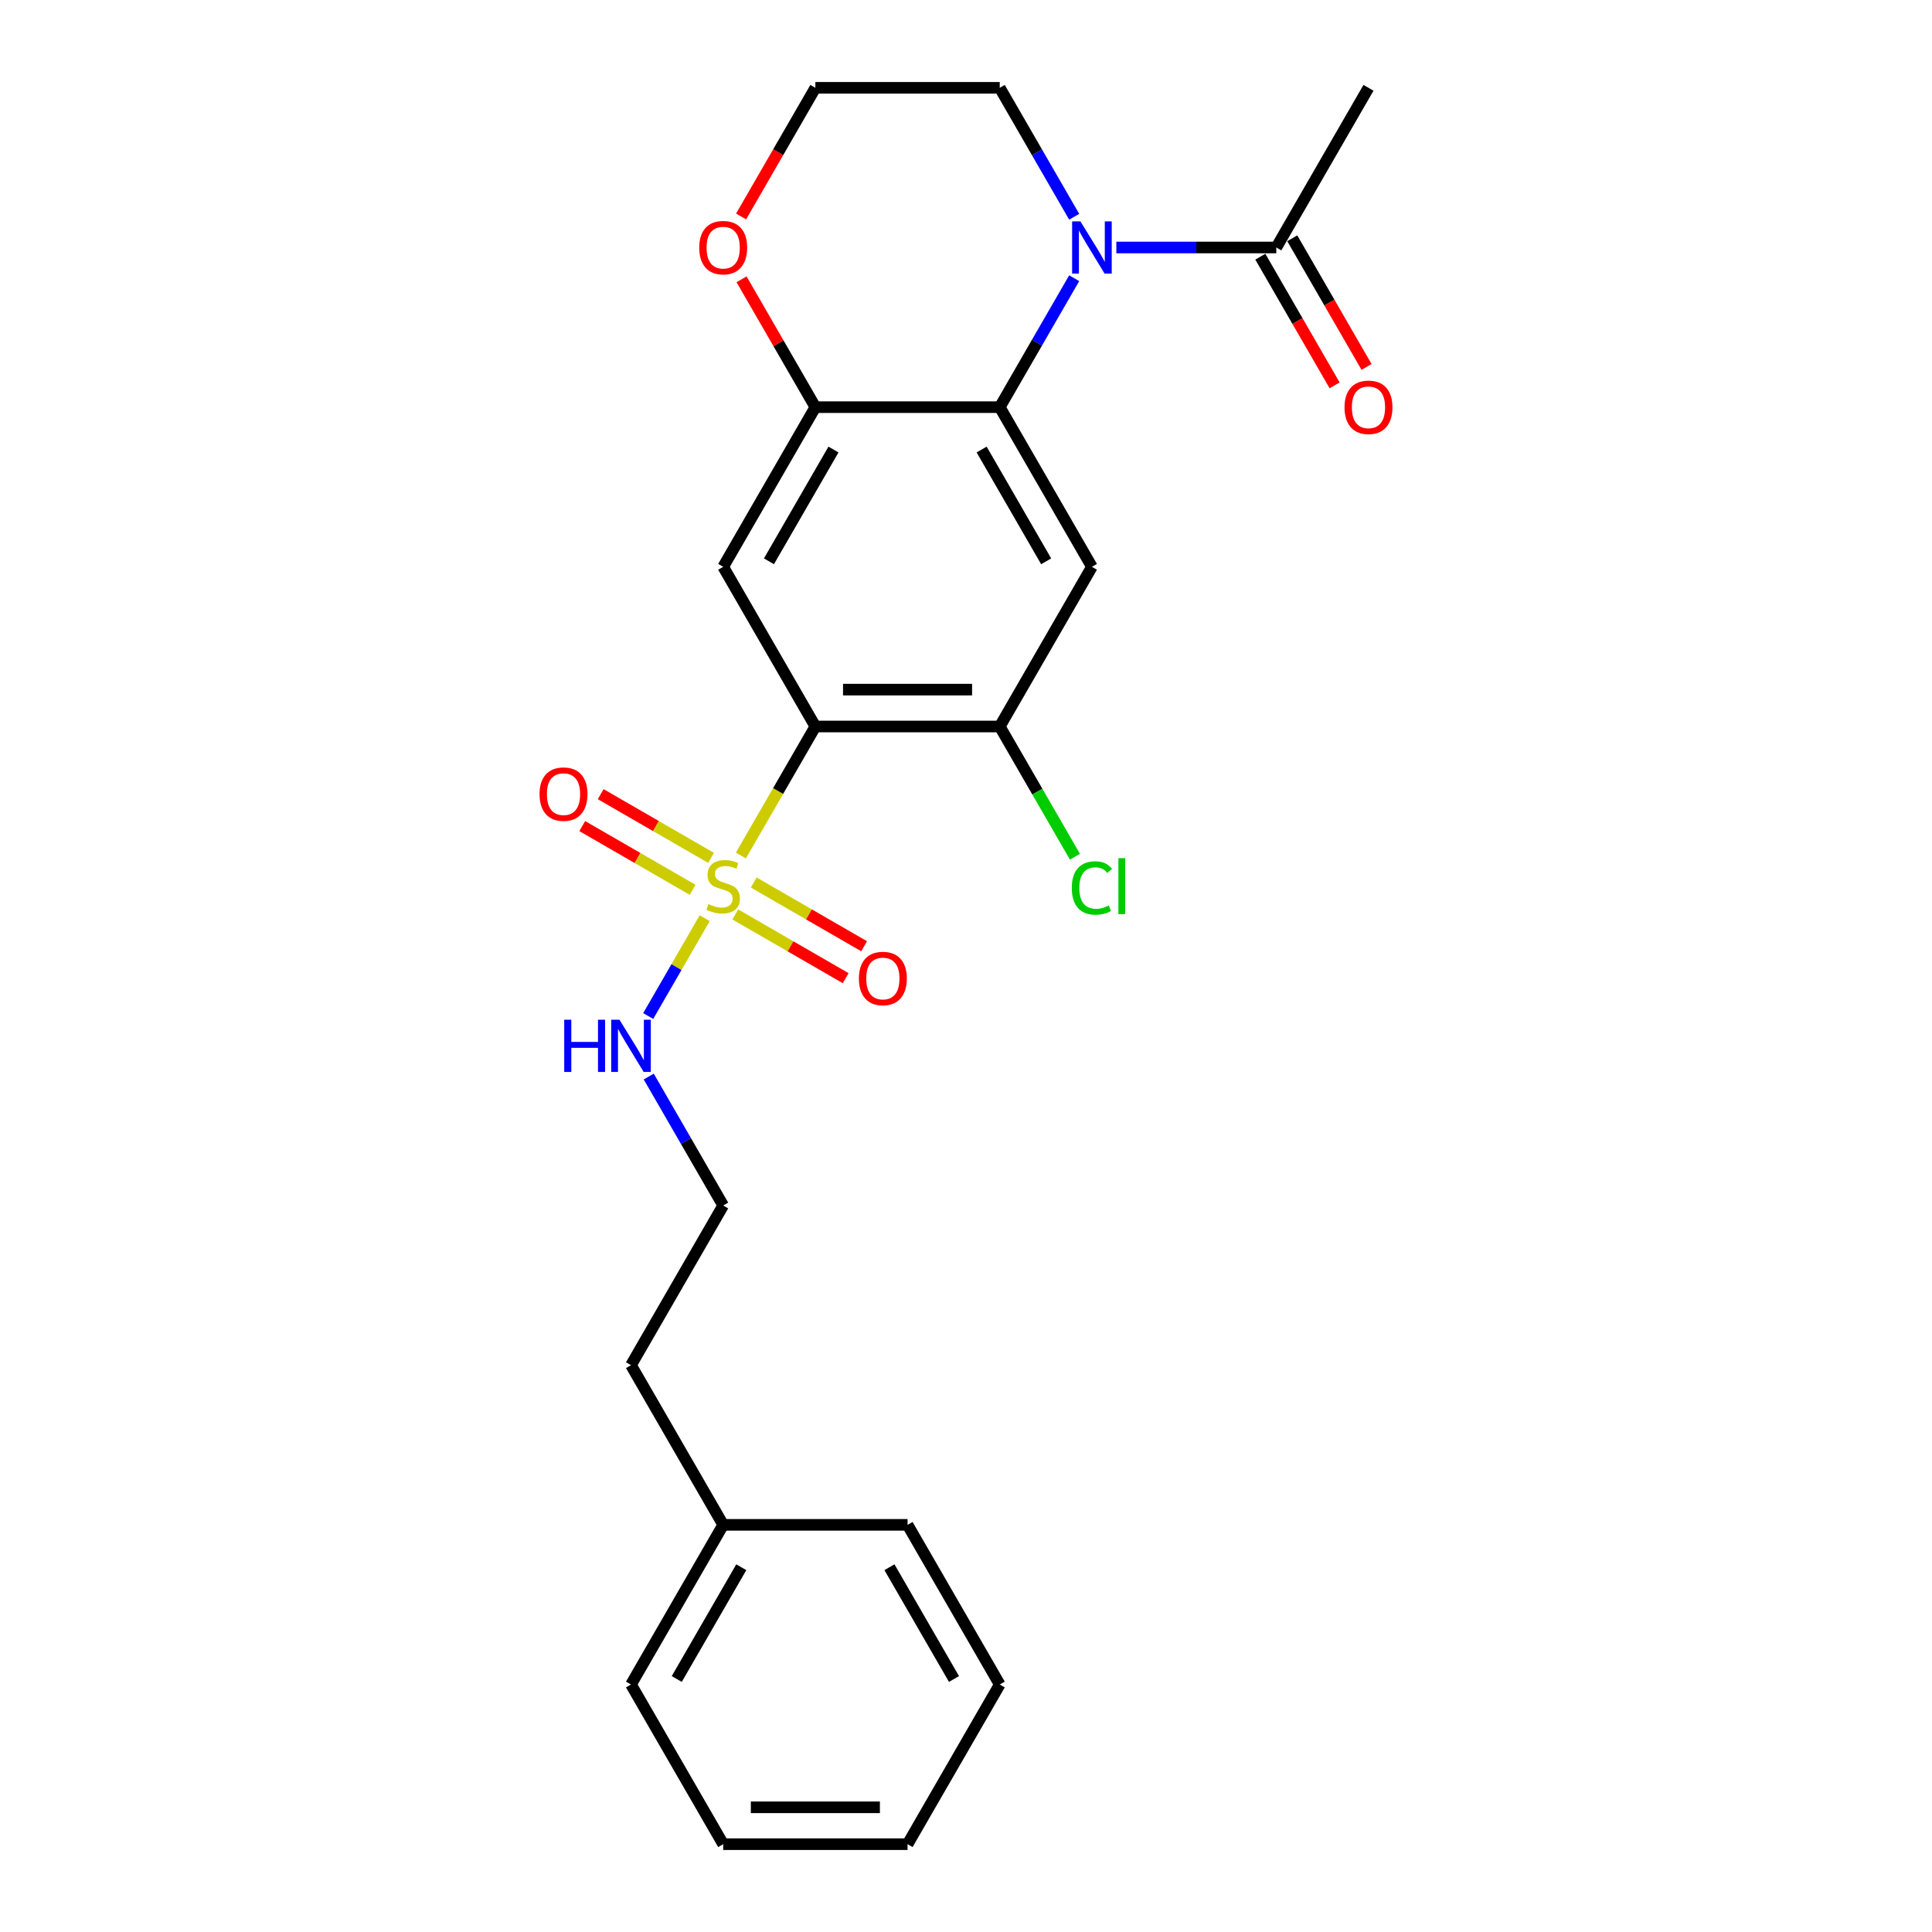 <?xml version='1.0' encoding='iso-8859-1'?>
<svg version='1.1' baseProfile='full'
              xmlns='http://www.w3.org/2000/svg'
                      xmlns:rdkit='http://www.rdkit.org/xml'
                      xmlns:xlink='http://www.w3.org/1999/xlink'
                  xml:space='preserve'
width='1000px' height='1000px' viewBox='0 0 1000 1000'>
<!-- END OF HEADER -->
<rect style='opacity:1.0;fill:#FFFFFF;stroke:none' width='1000' height='1000' x='0' y='0'> </rect>
<path class='bond-0' d='M 383.477,442.817 L 402.756,409.425' style='fill:none;fill-rule:evenodd;stroke:#CCCC00;stroke-width:6px;stroke-linecap:butt;stroke-linejoin:miter;stroke-opacity:1' />
<path class='bond-0' d='M 402.756,409.425 L 422.035,376.033' style='fill:none;fill-rule:evenodd;stroke:#000000;stroke-width:6px;stroke-linecap:butt;stroke-linejoin:miter;stroke-opacity:1' />
<path class='bond-8' d='M 368.041,444.033 L 339.48,427.544' style='fill:none;fill-rule:evenodd;stroke:#CCCC00;stroke-width:6px;stroke-linecap:butt;stroke-linejoin:miter;stroke-opacity:1' />
<path class='bond-8' d='M 339.48,427.544 L 310.92,411.054' style='fill:none;fill-rule:evenodd;stroke:#FF0000;stroke-width:6px;stroke-linecap:butt;stroke-linejoin:miter;stroke-opacity:1' />
<path class='bond-8' d='M 358.498,460.562 L 329.937,444.072' style='fill:none;fill-rule:evenodd;stroke:#CCCC00;stroke-width:6px;stroke-linecap:butt;stroke-linejoin:miter;stroke-opacity:1' />
<path class='bond-8' d='M 329.937,444.072 L 301.377,427.583' style='fill:none;fill-rule:evenodd;stroke:#FF0000;stroke-width:6px;stroke-linecap:butt;stroke-linejoin:miter;stroke-opacity:1' />
<path class='bond-9' d='M 380.599,473.322 L 409.16,489.812' style='fill:none;fill-rule:evenodd;stroke:#CCCC00;stroke-width:6px;stroke-linecap:butt;stroke-linejoin:miter;stroke-opacity:1' />
<path class='bond-9' d='M 409.16,489.812 L 437.721,506.301' style='fill:none;fill-rule:evenodd;stroke:#FF0000;stroke-width:6px;stroke-linecap:butt;stroke-linejoin:miter;stroke-opacity:1' />
<path class='bond-9' d='M 390.142,456.793 L 418.703,473.283' style='fill:none;fill-rule:evenodd;stroke:#CCCC00;stroke-width:6px;stroke-linecap:butt;stroke-linejoin:miter;stroke-opacity:1' />
<path class='bond-9' d='M 418.703,473.283 L 447.264,489.772' style='fill:none;fill-rule:evenodd;stroke:#FF0000;stroke-width:6px;stroke-linecap:butt;stroke-linejoin:miter;stroke-opacity:1' />
<path class='bond-10' d='M 364.744,475.263 L 350.126,500.583' style='fill:none;fill-rule:evenodd;stroke:#CCCC00;stroke-width:6px;stroke-linecap:butt;stroke-linejoin:miter;stroke-opacity:1' />
<path class='bond-10' d='M 350.126,500.583 L 335.508,525.902' style='fill:none;fill-rule:evenodd;stroke:#0000FF;stroke-width:6px;stroke-linecap:butt;stroke-linejoin:miter;stroke-opacity:1' />
<path class='bond-3' d='M 422.035,376.033 L 374.32,293.388' style='fill:none;fill-rule:evenodd;stroke:#000000;stroke-width:6px;stroke-linecap:butt;stroke-linejoin:miter;stroke-opacity:1' />
<path class='bond-6' d='M 422.035,376.033 L 517.465,376.033' style='fill:none;fill-rule:evenodd;stroke:#000000;stroke-width:6px;stroke-linecap:butt;stroke-linejoin:miter;stroke-opacity:1' />
<path class='bond-6' d='M 436.35,356.947 L 503.15,356.947' style='fill:none;fill-rule:evenodd;stroke:#000000;stroke-width:6px;stroke-linecap:butt;stroke-linejoin:miter;stroke-opacity:1' />
<path class='bond-1' d='M 556.001,143.998 L 536.733,177.371' style='fill:none;fill-rule:evenodd;stroke:#0000FF;stroke-width:6px;stroke-linecap:butt;stroke-linejoin:miter;stroke-opacity:1' />
<path class='bond-1' d='M 536.733,177.371 L 517.465,210.744' style='fill:none;fill-rule:evenodd;stroke:#000000;stroke-width:6px;stroke-linecap:butt;stroke-linejoin:miter;stroke-opacity:1' />
<path class='bond-7' d='M 577.815,128.099 L 619.212,128.099' style='fill:none;fill-rule:evenodd;stroke:#0000FF;stroke-width:6px;stroke-linecap:butt;stroke-linejoin:miter;stroke-opacity:1' />
<path class='bond-7' d='M 619.212,128.099 L 660.61,128.099' style='fill:none;fill-rule:evenodd;stroke:#000000;stroke-width:6px;stroke-linecap:butt;stroke-linejoin:miter;stroke-opacity:1' />
<path class='bond-14' d='M 556.001,112.201 L 536.733,78.828' style='fill:none;fill-rule:evenodd;stroke:#0000FF;stroke-width:6px;stroke-linecap:butt;stroke-linejoin:miter;stroke-opacity:1' />
<path class='bond-14' d='M 536.733,78.828 L 517.465,45.455' style='fill:none;fill-rule:evenodd;stroke:#000000;stroke-width:6px;stroke-linecap:butt;stroke-linejoin:miter;stroke-opacity:1' />
<path class='bond-2' d='M 517.465,210.744 L 565.18,293.388' style='fill:none;fill-rule:evenodd;stroke:#000000;stroke-width:6px;stroke-linecap:butt;stroke-linejoin:miter;stroke-opacity:1' />
<path class='bond-2' d='M 508.093,232.683 L 541.494,290.535' style='fill:none;fill-rule:evenodd;stroke:#000000;stroke-width:6px;stroke-linecap:butt;stroke-linejoin:miter;stroke-opacity:1' />
<path class='bond-25' d='M 517.465,210.744 L 422.035,210.744' style='fill:none;fill-rule:evenodd;stroke:#000000;stroke-width:6px;stroke-linecap:butt;stroke-linejoin:miter;stroke-opacity:1' />
<path class='bond-5' d='M 374.32,293.388 L 422.035,210.744' style='fill:none;fill-rule:evenodd;stroke:#000000;stroke-width:6px;stroke-linecap:butt;stroke-linejoin:miter;stroke-opacity:1' />
<path class='bond-5' d='M 398.006,290.535 L 431.407,232.683' style='fill:none;fill-rule:evenodd;stroke:#000000;stroke-width:6px;stroke-linecap:butt;stroke-linejoin:miter;stroke-opacity:1' />
<path class='bond-4' d='M 565.18,293.388 L 517.465,376.033' style='fill:none;fill-rule:evenodd;stroke:#000000;stroke-width:6px;stroke-linecap:butt;stroke-linejoin:miter;stroke-opacity:1' />
<path class='bond-11' d='M 422.035,210.744 L 402.932,177.657' style='fill:none;fill-rule:evenodd;stroke:#000000;stroke-width:6px;stroke-linecap:butt;stroke-linejoin:miter;stroke-opacity:1' />
<path class='bond-11' d='M 402.932,177.657 L 383.83,144.57' style='fill:none;fill-rule:evenodd;stroke:#FF0000;stroke-width:6px;stroke-linecap:butt;stroke-linejoin:miter;stroke-opacity:1' />
<path class='bond-13' d='M 517.465,376.033 L 536.926,409.74' style='fill:none;fill-rule:evenodd;stroke:#000000;stroke-width:6px;stroke-linecap:butt;stroke-linejoin:miter;stroke-opacity:1' />
<path class='bond-13' d='M 536.926,409.74 L 556.386,443.447' style='fill:none;fill-rule:evenodd;stroke:#00CC00;stroke-width:6px;stroke-linecap:butt;stroke-linejoin:miter;stroke-opacity:1' />
<path class='bond-12' d='M 652.345,132.871 L 671.569,166.167' style='fill:none;fill-rule:evenodd;stroke:#000000;stroke-width:6px;stroke-linecap:butt;stroke-linejoin:miter;stroke-opacity:1' />
<path class='bond-12' d='M 671.569,166.167 L 690.793,199.464' style='fill:none;fill-rule:evenodd;stroke:#FF0000;stroke-width:6px;stroke-linecap:butt;stroke-linejoin:miter;stroke-opacity:1' />
<path class='bond-12' d='M 668.874,123.328 L 688.098,156.624' style='fill:none;fill-rule:evenodd;stroke:#000000;stroke-width:6px;stroke-linecap:butt;stroke-linejoin:miter;stroke-opacity:1' />
<path class='bond-12' d='M 688.098,156.624 L 707.322,189.921' style='fill:none;fill-rule:evenodd;stroke:#FF0000;stroke-width:6px;stroke-linecap:butt;stroke-linejoin:miter;stroke-opacity:1' />
<path class='bond-17' d='M 660.61,128.099 L 708.324,45.455' style='fill:none;fill-rule:evenodd;stroke:#000000;stroke-width:6px;stroke-linecap:butt;stroke-linejoin:miter;stroke-opacity:1' />
<path class='bond-16' d='M 335.784,557.221 L 355.052,590.594' style='fill:none;fill-rule:evenodd;stroke:#0000FF;stroke-width:6px;stroke-linecap:butt;stroke-linejoin:miter;stroke-opacity:1' />
<path class='bond-16' d='M 355.052,590.594 L 374.32,623.967' style='fill:none;fill-rule:evenodd;stroke:#000000;stroke-width:6px;stroke-linecap:butt;stroke-linejoin:miter;stroke-opacity:1' />
<path class='bond-15' d='M 383.587,112.048 L 402.811,78.751' style='fill:none;fill-rule:evenodd;stroke:#FF0000;stroke-width:6px;stroke-linecap:butt;stroke-linejoin:miter;stroke-opacity:1' />
<path class='bond-15' d='M 402.811,78.751 L 422.035,45.455' style='fill:none;fill-rule:evenodd;stroke:#000000;stroke-width:6px;stroke-linecap:butt;stroke-linejoin:miter;stroke-opacity:1' />
<path class='bond-26' d='M 517.465,45.455 L 422.035,45.455' style='fill:none;fill-rule:evenodd;stroke:#000000;stroke-width:6px;stroke-linecap:butt;stroke-linejoin:miter;stroke-opacity:1' />
<path class='bond-19' d='M 374.32,623.967 L 326.605,706.612' style='fill:none;fill-rule:evenodd;stroke:#000000;stroke-width:6px;stroke-linecap:butt;stroke-linejoin:miter;stroke-opacity:1' />
<path class='bond-18' d='M 374.32,789.256 L 326.605,706.612' style='fill:none;fill-rule:evenodd;stroke:#000000;stroke-width:6px;stroke-linecap:butt;stroke-linejoin:miter;stroke-opacity:1' />
<path class='bond-20' d='M 374.32,789.256 L 326.605,871.901' style='fill:none;fill-rule:evenodd;stroke:#000000;stroke-width:6px;stroke-linecap:butt;stroke-linejoin:miter;stroke-opacity:1' />
<path class='bond-20' d='M 383.692,811.196 L 350.291,869.047' style='fill:none;fill-rule:evenodd;stroke:#000000;stroke-width:6px;stroke-linecap:butt;stroke-linejoin:miter;stroke-opacity:1' />
<path class='bond-21' d='M 374.32,789.256 L 469.75,789.256' style='fill:none;fill-rule:evenodd;stroke:#000000;stroke-width:6px;stroke-linecap:butt;stroke-linejoin:miter;stroke-opacity:1' />
<path class='bond-23' d='M 326.605,871.901 L 374.32,954.545' style='fill:none;fill-rule:evenodd;stroke:#000000;stroke-width:6px;stroke-linecap:butt;stroke-linejoin:miter;stroke-opacity:1' />
<path class='bond-22' d='M 469.75,789.256 L 517.465,871.901' style='fill:none;fill-rule:evenodd;stroke:#000000;stroke-width:6px;stroke-linecap:butt;stroke-linejoin:miter;stroke-opacity:1' />
<path class='bond-22' d='M 460.378,811.196 L 493.779,869.047' style='fill:none;fill-rule:evenodd;stroke:#000000;stroke-width:6px;stroke-linecap:butt;stroke-linejoin:miter;stroke-opacity:1' />
<path class='bond-24' d='M 517.465,871.901 L 469.75,954.545' style='fill:none;fill-rule:evenodd;stroke:#000000;stroke-width:6px;stroke-linecap:butt;stroke-linejoin:miter;stroke-opacity:1' />
<path class='bond-27' d='M 374.32,954.545 L 469.75,954.545' style='fill:none;fill-rule:evenodd;stroke:#000000;stroke-width:6px;stroke-linecap:butt;stroke-linejoin:miter;stroke-opacity:1' />
<path class='bond-27' d='M 388.635,935.459 L 455.435,935.459' style='fill:none;fill-rule:evenodd;stroke:#000000;stroke-width:6px;stroke-linecap:butt;stroke-linejoin:miter;stroke-opacity:1' />
<path  class='atom-0' d='M 366.686 467.953
Q 366.991 468.068, 368.251 468.602
Q 369.511 469.137, 370.885 469.48
Q 372.297 469.786, 373.671 469.786
Q 376.229 469.786, 377.717 468.564
Q 379.206 467.305, 379.206 465.129
Q 379.206 463.64, 378.443 462.724
Q 377.717 461.808, 376.572 461.312
Q 375.427 460.815, 373.519 460.243
Q 371.114 459.517, 369.663 458.83
Q 368.251 458.143, 367.22 456.693
Q 366.228 455.242, 366.228 452.799
Q 366.228 449.402, 368.518 447.302
Q 370.847 445.203, 375.427 445.203
Q 378.557 445.203, 382.107 446.692
L 381.229 449.631
Q 377.985 448.295, 375.542 448.295
Q 372.908 448.295, 371.457 449.402
Q 370.007 450.471, 370.045 452.341
Q 370.045 453.792, 370.77 454.67
Q 371.534 455.548, 372.602 456.044
Q 373.709 456.54, 375.542 457.113
Q 377.985 457.876, 379.435 458.64
Q 380.886 459.403, 381.916 460.968
Q 382.985 462.495, 382.985 465.129
Q 382.985 468.87, 380.466 470.893
Q 377.985 472.878, 373.824 472.878
Q 371.419 472.878, 369.587 472.343
Q 367.793 471.847, 365.655 470.969
L 366.686 467.953
' fill='#CCCC00'/>
<path  class='atom-2' d='M 559.206 114.586
L 568.062 128.901
Q 568.94 130.313, 570.352 132.871
Q 571.764 135.428, 571.841 135.581
L 571.841 114.586
L 575.429 114.586
L 575.429 141.612
L 571.726 141.612
L 562.221 125.962
Q 561.114 124.129, 559.931 122.03
Q 558.786 119.93, 558.442 119.281
L 558.442 141.612
L 554.931 141.612
L 554.931 114.586
L 559.206 114.586
' fill='#0000FF'/>
<path  class='atom-9' d='M 279.27 411.039
Q 279.27 404.55, 282.476 400.924
Q 285.683 397.297, 291.676 397.297
Q 297.669 397.297, 300.875 400.924
Q 304.081 404.55, 304.081 411.039
Q 304.081 417.605, 300.837 421.346
Q 297.592 425.048, 291.676 425.048
Q 285.721 425.048, 282.476 421.346
Q 279.27 417.643, 279.27 411.039
M 291.676 421.994
Q 295.798 421.994, 298.012 419.246
Q 300.264 416.46, 300.264 411.039
Q 300.264 405.733, 298.012 403.061
Q 295.798 400.351, 291.676 400.351
Q 287.553 400.351, 285.301 403.023
Q 283.087 405.695, 283.087 411.039
Q 283.087 416.498, 285.301 419.246
Q 287.553 421.994, 291.676 421.994
' fill='#FF0000'/>
<path  class='atom-10' d='M 444.559 506.469
Q 444.559 499.98, 447.765 496.353
Q 450.972 492.727, 456.965 492.727
Q 462.958 492.727, 466.164 496.353
Q 469.371 499.98, 469.371 506.469
Q 469.371 513.034, 466.126 516.775
Q 462.881 520.478, 456.965 520.478
Q 451.01 520.478, 447.765 516.775
Q 444.559 513.073, 444.559 506.469
M 456.965 517.424
Q 461.087 517.424, 463.301 514.676
Q 465.553 511.889, 465.553 506.469
Q 465.553 501.163, 463.301 498.491
Q 461.087 495.781, 456.965 495.781
Q 452.842 495.781, 450.59 498.453
Q 448.376 501.125, 448.376 506.469
Q 448.376 511.928, 450.59 514.676
Q 452.842 517.424, 456.965 517.424
' fill='#FF0000'/>
<path  class='atom-11' d='M 292.041 527.809
L 295.705 527.809
L 295.705 539.299
L 309.523 539.299
L 309.523 527.809
L 313.188 527.809
L 313.188 554.835
L 309.523 554.835
L 309.523 542.353
L 295.705 542.353
L 295.705 554.835
L 292.041 554.835
L 292.041 527.809
' fill='#0000FF'/>
<path  class='atom-11' d='M 320.631 527.809
L 329.487 542.124
Q 330.365 543.536, 331.778 546.094
Q 333.19 548.651, 333.266 548.804
L 333.266 527.809
L 336.854 527.809
L 336.854 554.835
L 333.152 554.835
L 323.647 539.185
Q 322.54 537.352, 321.357 535.253
Q 320.211 533.154, 319.868 532.505
L 319.868 554.835
L 316.356 554.835
L 316.356 527.809
L 320.631 527.809
' fill='#0000FF'/>
<path  class='atom-12' d='M 361.914 128.176
Q 361.914 121.686, 365.121 118.06
Q 368.327 114.434, 374.32 114.434
Q 380.313 114.434, 383.52 118.06
Q 386.726 121.686, 386.726 128.176
Q 386.726 134.741, 383.481 138.482
Q 380.237 142.185, 374.32 142.185
Q 368.365 142.185, 365.121 138.482
Q 361.914 134.779, 361.914 128.176
M 374.32 139.131
Q 378.443 139.131, 380.657 136.382
Q 382.909 133.596, 382.909 128.176
Q 382.909 122.87, 380.657 120.198
Q 378.443 117.487, 374.32 117.487
Q 370.198 117.487, 367.945 120.159
Q 365.731 122.831, 365.731 128.176
Q 365.731 133.634, 367.945 136.382
Q 370.198 139.131, 374.32 139.131
' fill='#FF0000'/>
<path  class='atom-13' d='M 695.919 210.82
Q 695.919 204.331, 699.125 200.705
Q 702.331 197.078, 708.324 197.078
Q 714.317 197.078, 717.524 200.705
Q 720.73 204.331, 720.73 210.82
Q 720.73 217.386, 717.486 221.127
Q 714.241 224.829, 708.324 224.829
Q 702.37 224.829, 699.125 221.127
Q 695.919 217.424, 695.919 210.82
M 708.324 221.775
Q 712.447 221.775, 714.661 219.027
Q 716.913 216.241, 716.913 210.82
Q 716.913 205.514, 714.661 202.842
Q 712.447 200.132, 708.324 200.132
Q 704.202 200.132, 701.95 202.804
Q 699.736 205.476, 699.736 210.82
Q 699.736 216.279, 701.95 219.027
Q 704.202 221.775, 708.324 221.775
' fill='#FF0000'/>
<path  class='atom-14' d='M 554.759 459.613
Q 554.759 452.895, 557.889 449.383
Q 561.057 445.833, 567.05 445.833
Q 572.623 445.833, 575.601 449.765
L 573.081 451.826
Q 570.906 448.963, 567.05 448.963
Q 562.966 448.963, 560.79 451.711
Q 558.652 454.422, 558.652 459.613
Q 558.652 464.957, 560.866 467.705
Q 563.118 470.454, 567.47 470.454
Q 570.447 470.454, 573.921 468.66
L 574.99 471.523
Q 573.578 472.439, 571.44 472.973
Q 569.302 473.507, 566.936 473.507
Q 561.057 473.507, 557.889 469.919
Q 554.759 466.331, 554.759 459.613
' fill='#00CC00'/>
<path  class='atom-14' d='M 578.883 444.191
L 582.395 444.191
L 582.395 473.164
L 578.883 473.164
L 578.883 444.191
' fill='#00CC00'/>
</svg>
